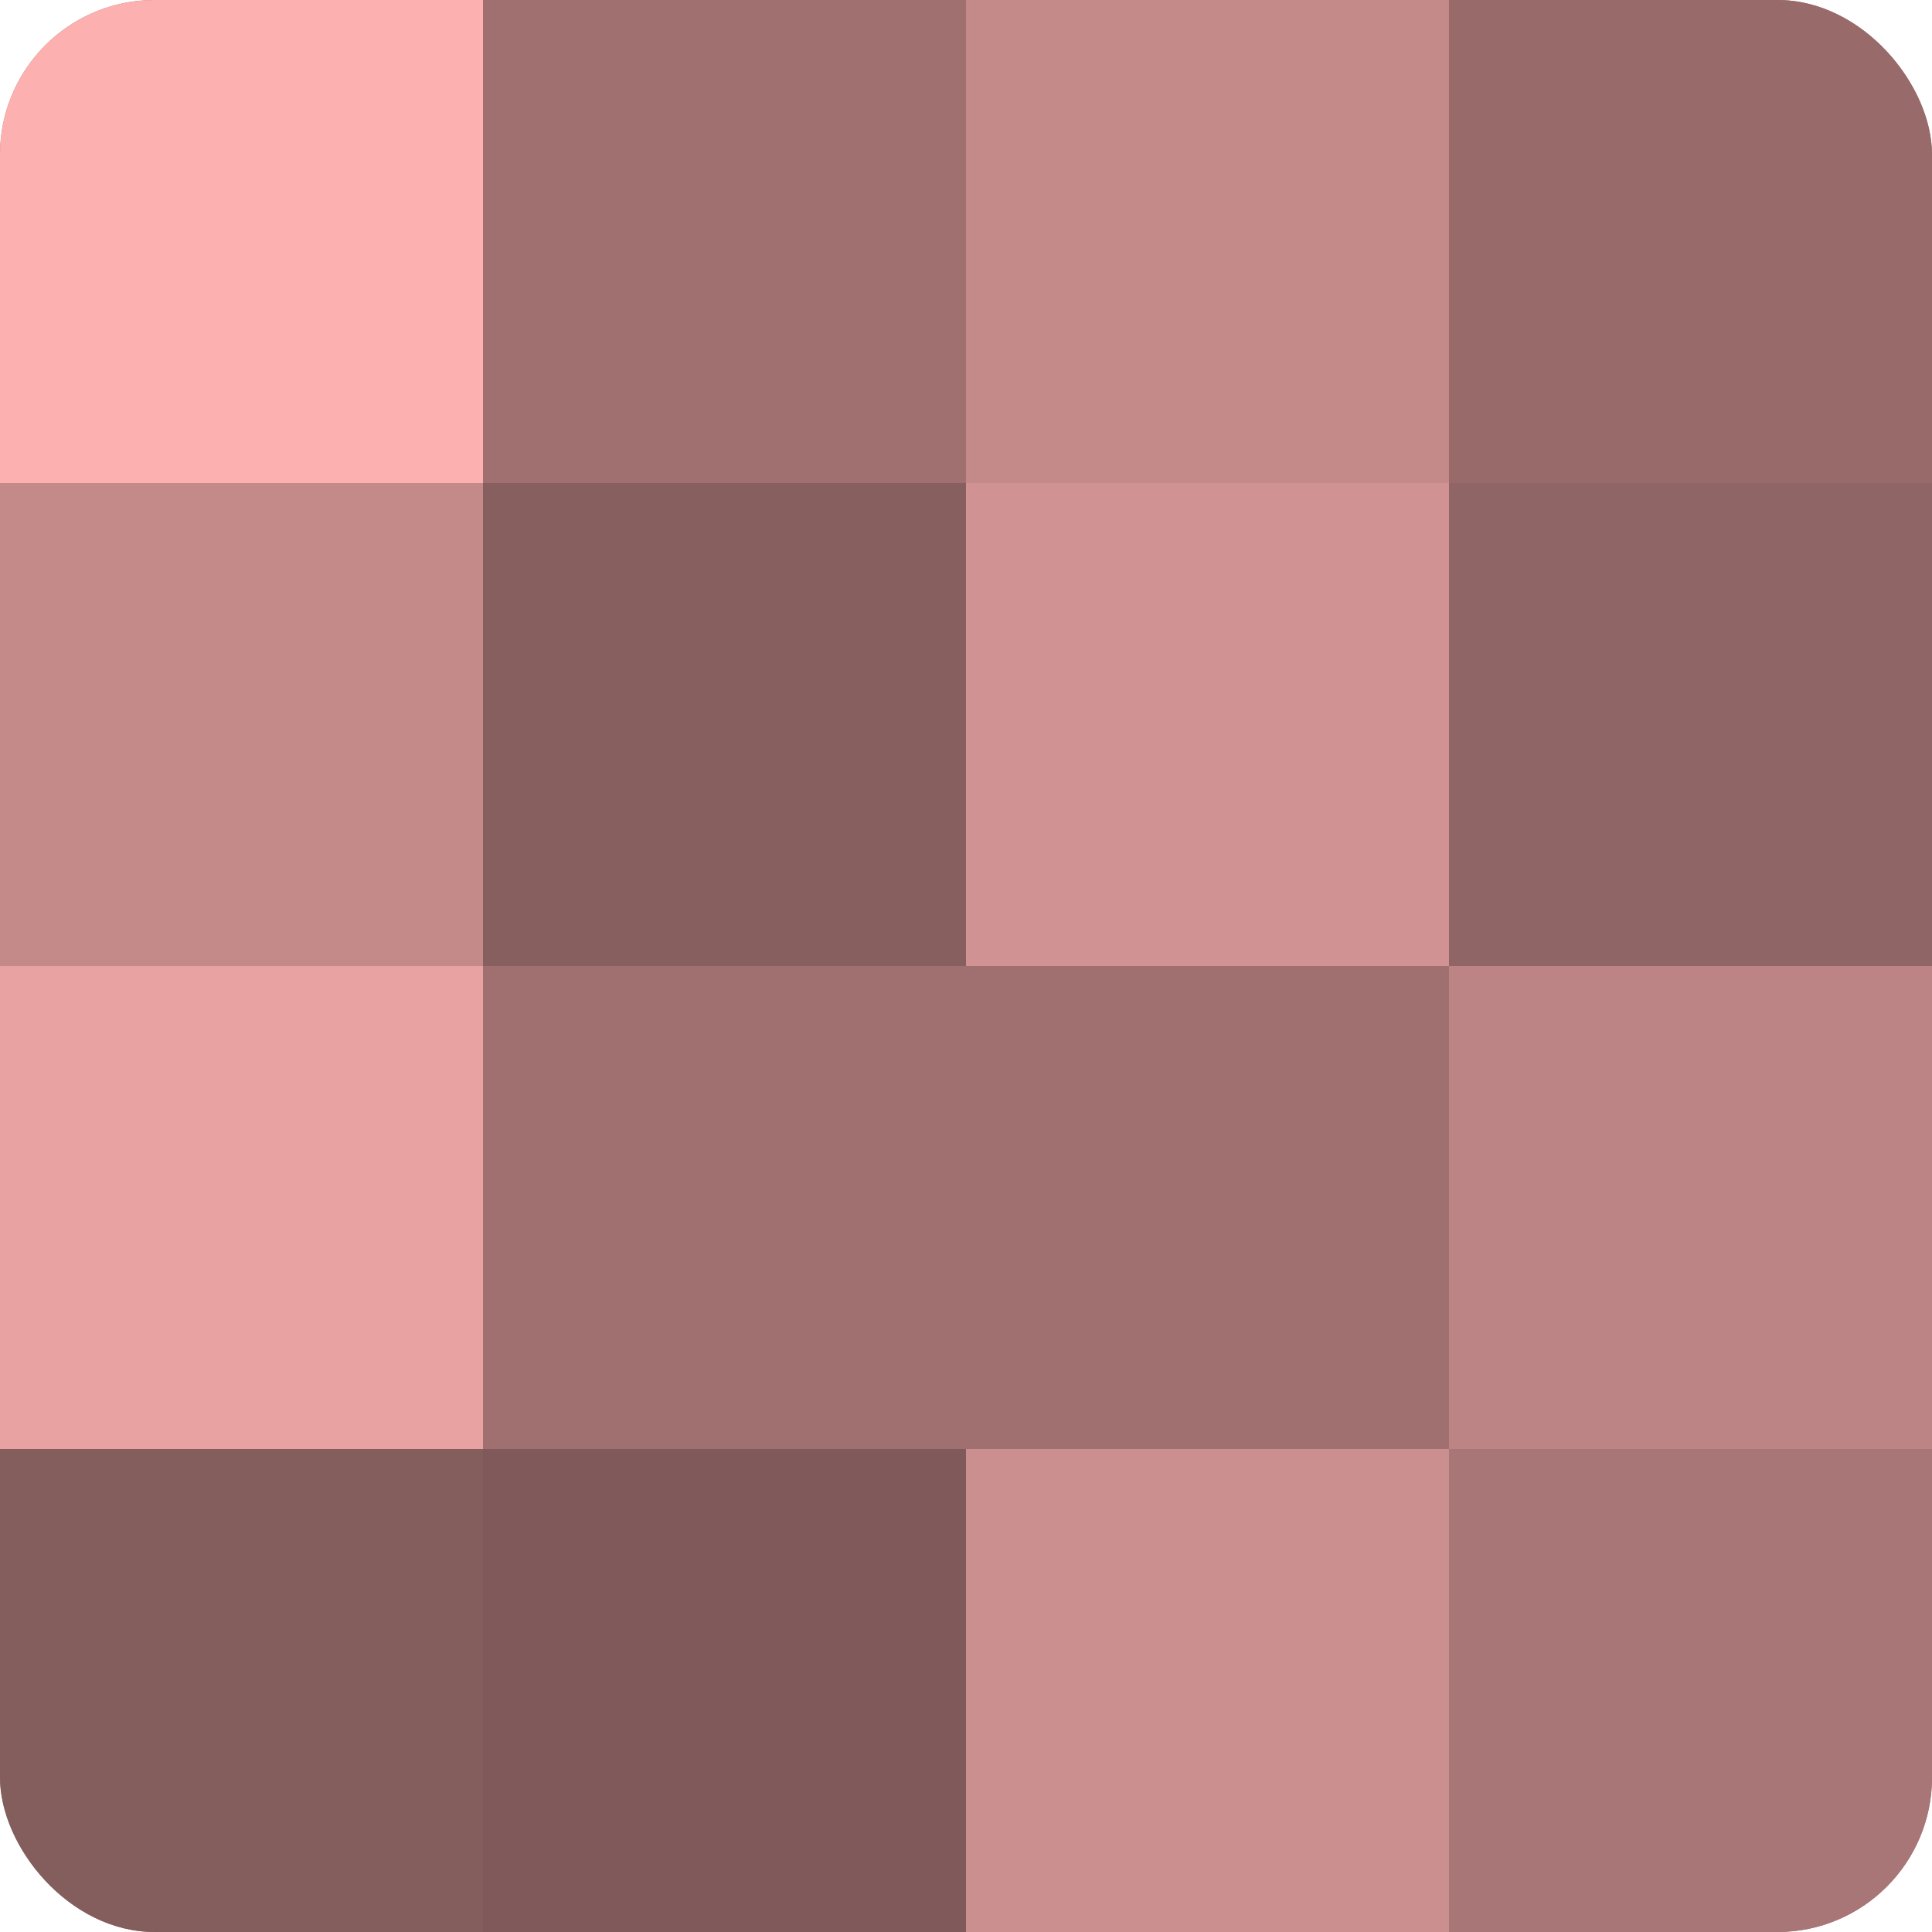<?xml version="1.0" encoding="UTF-8"?>
<svg xmlns="http://www.w3.org/2000/svg" width="60" height="60" viewBox="0 0 100 100" preserveAspectRatio="xMidYMid meet"><defs><clipPath id="c" width="100" height="100"><rect width="100" height="100" rx="8" ry="8"/></clipPath></defs><g clip-path="url(#c)"><rect width="100" height="100" fill="#a07070"/><rect width="25" height="25" fill="#fcb0b0"/><rect y="25" width="25" height="25" fill="#c48989"/><rect y="50" width="25" height="25" fill="#e8a2a2"/><rect y="75" width="25" height="25" fill="#845d5d"/><rect x="25" width="25" height="25" fill="#a07070"/><rect x="25" y="25" width="25" height="25" fill="#885f5f"/><rect x="25" y="50" width="25" height="25" fill="#a07070"/><rect x="25" y="75" width="25" height="25" fill="#805a5a"/><rect x="50" width="25" height="25" fill="#c48989"/><rect x="50" y="25" width="25" height="25" fill="#d09292"/><rect x="50" y="50" width="25" height="25" fill="#a07070"/><rect x="50" y="75" width="25" height="25" fill="#cc8f8f"/><rect x="75" width="25" height="25" fill="#986a6a"/><rect x="75" y="25" width="25" height="25" fill="#906565"/><rect x="75" y="50" width="25" height="25" fill="#bc8484"/><rect x="75" y="75" width="25" height="25" fill="#a87676"/></g></svg>
